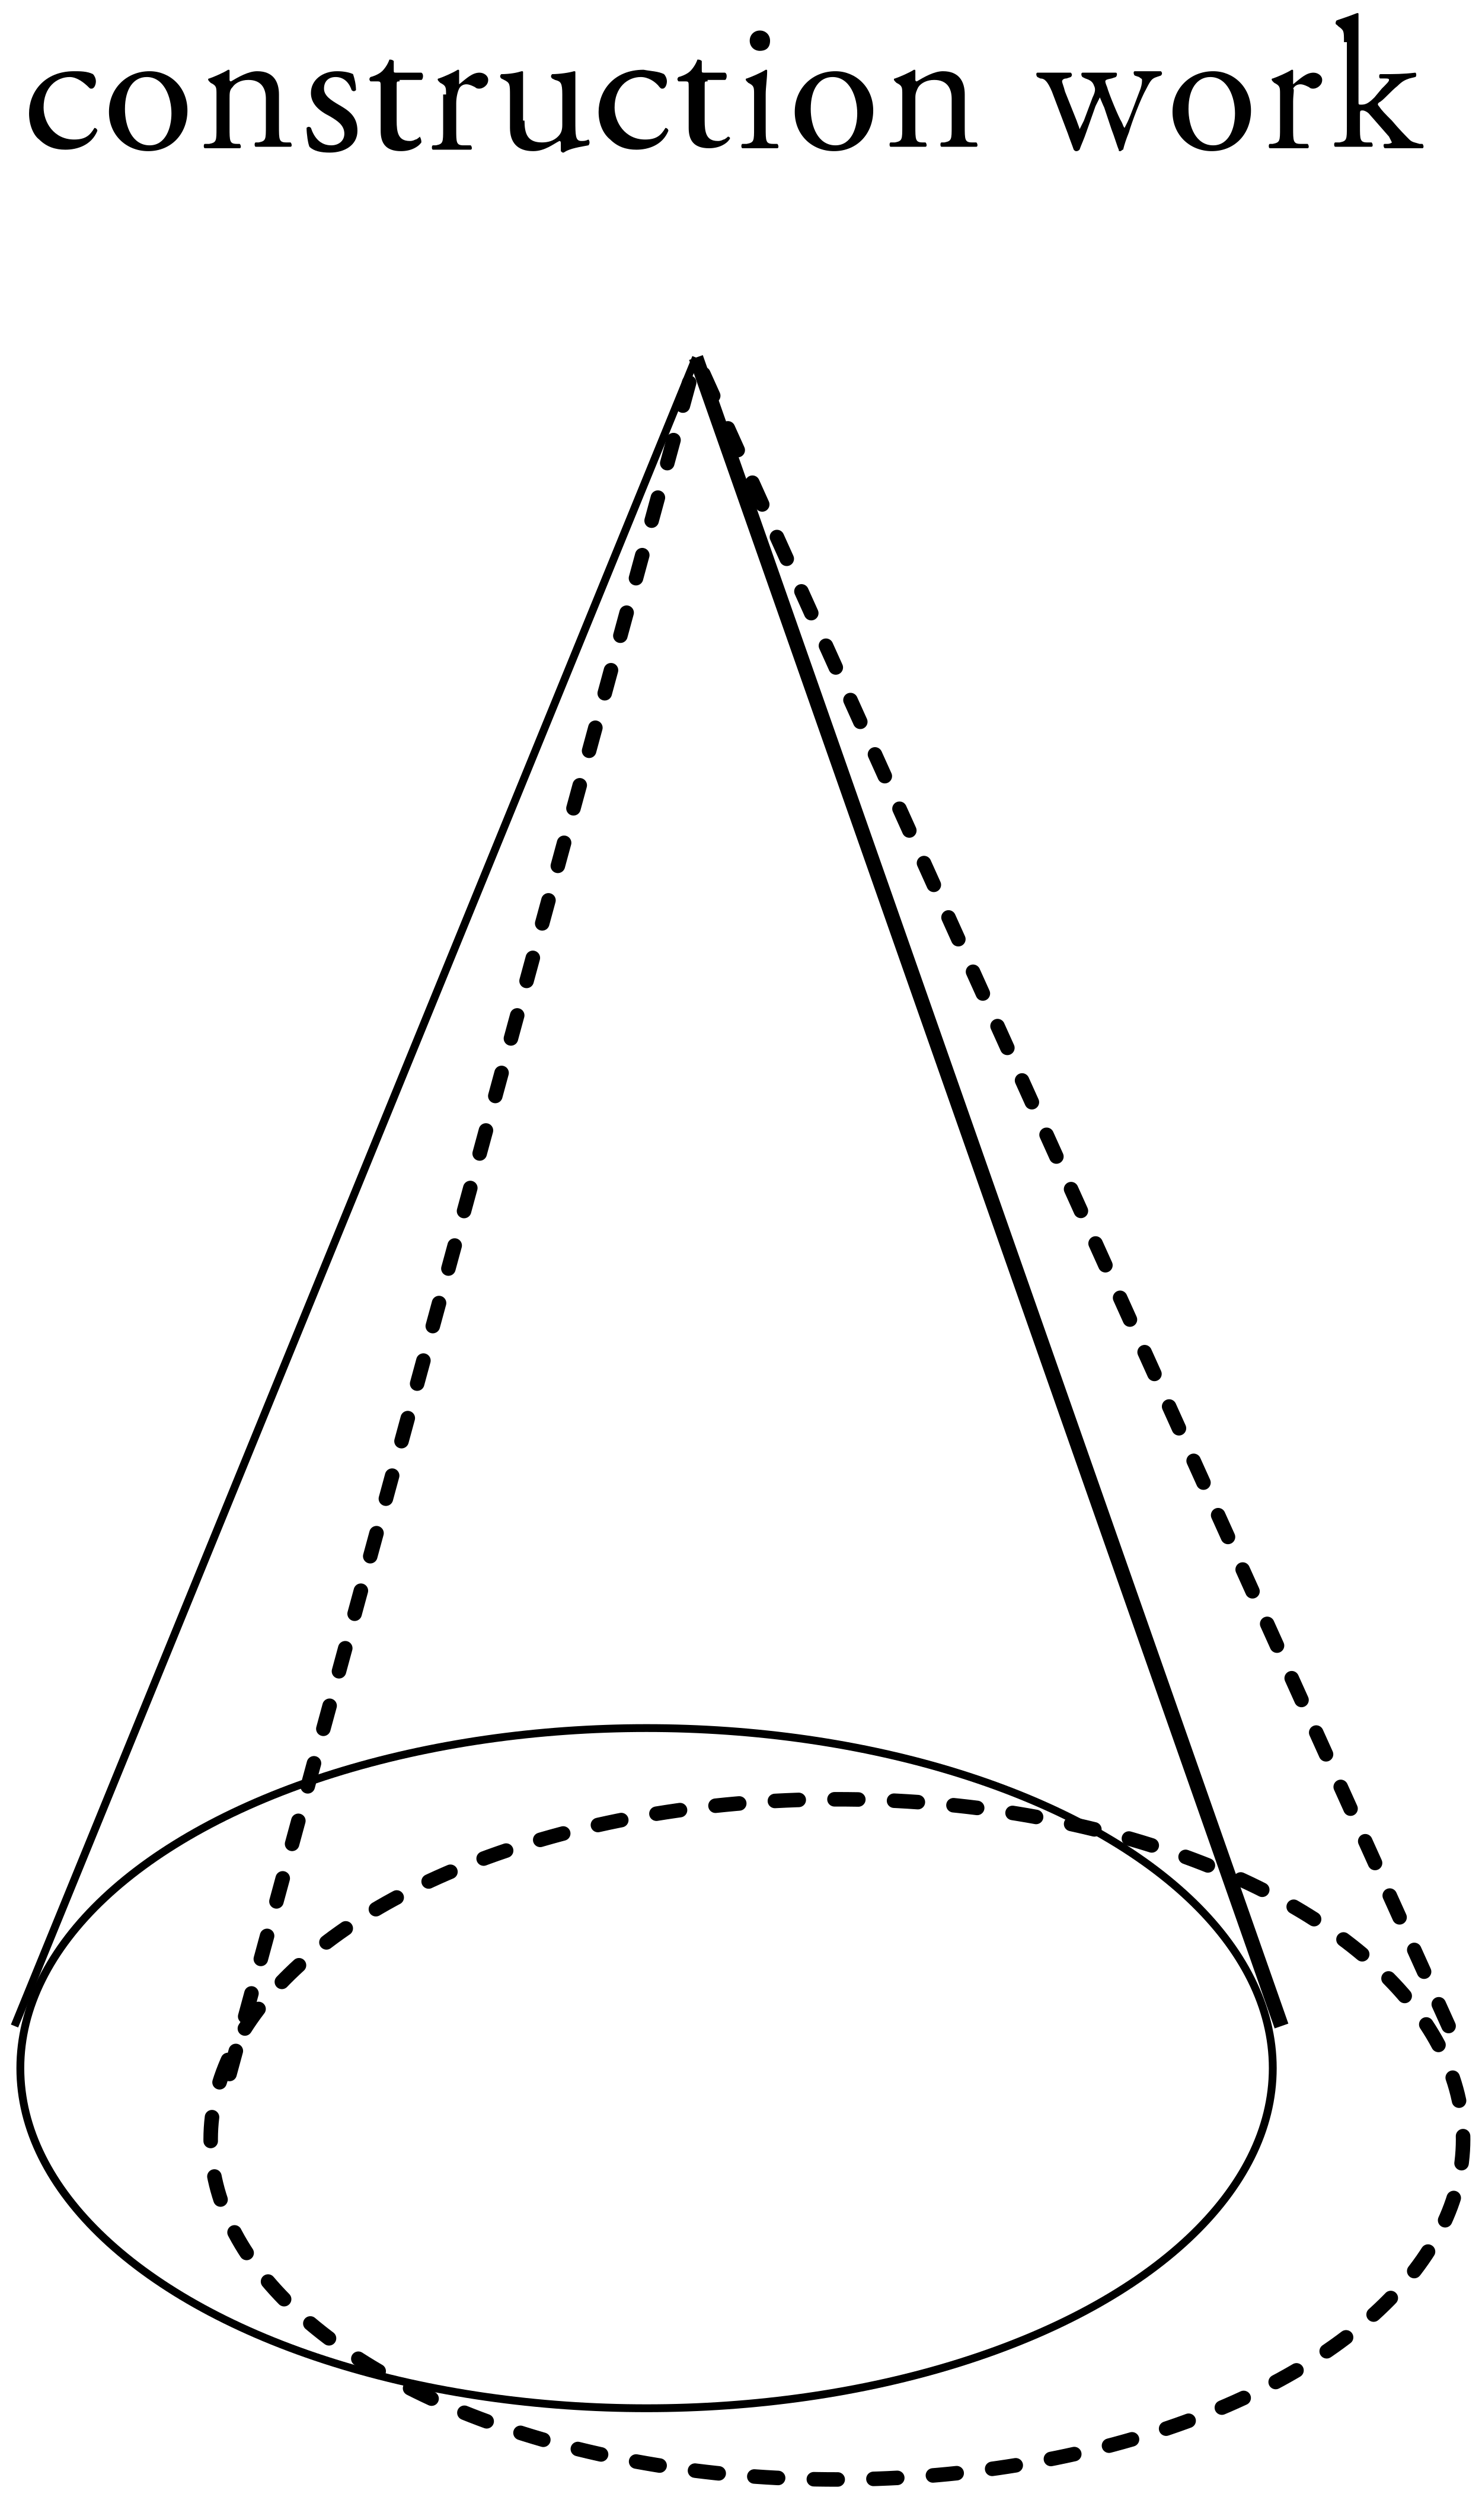 <?xml version="1.0" encoding="utf-8"?>
<!-- Generator: Adobe Illustrator 24.2.3, SVG Export Plug-In . SVG Version: 6.00 Build 0)  -->
<svg version="1.1" id="レイヤー_1" xmlns="http://www.w3.org/2000/svg" xmlns:xlink="http://www.w3.org/1999/xlink" x="0px"
	 y="0px" viewBox="0 0 102 172" style="enable-background:new 0 0 102 172;" xml:space="preserve">
<style type="text/css">
	.st0{fill:none;stroke:#000000;stroke-width:0.539;stroke-miterlimit:10;}
	.st1{fill:none;stroke:#000000;stroke-linecap:round;stroke-miterlimit:10;stroke-dasharray:1.641,2.461;}
	.st2{fill:none;stroke:#000000;stroke-miterlimit:10;}
	.st3{fill:none;stroke:#000000;stroke-linecap:round;stroke-miterlimit:10;stroke-dasharray:1.641,2.461;}
</style>
<g>
	<g>
		<line class="st0" x1="1" y1="139.4" x2="47.9" y2="24.6"/>
		<g>
			<g>
				<ellipse class="st1" cx="57.6" cy="147.2" rx="43.1" ry="23.4"/>
			</g>
			<path class="st2" d="M86.4,139.4"/>
			<line class="st2" x1="88.2" y1="139.4" x2="47.9" y2="24.6"/>
			<line class="st3" x1="15.8" y1="142.7" x2="47.9" y2="24.6"/>
			<line class="st3" x1="99.7" y1="139.4" x2="47.9" y2="24.6"/>
		</g>
		<ellipse class="st0" cx="44.5" cy="142.3" rx="43.1" ry="23.4"/>
	</g>
	<g>
		<g>
			<path d="M6.4,5.1c0.1,0.1,0.2,0.3,0.2,0.5c0,0.2-0.1,0.5-0.3,0.5c-0.1,0-0.1,0-0.2-0.1C5.8,5.7,5.3,5.3,4.8,5.3
				C3.9,5.3,3,6,3,7.4c0,1,0.7,2.2,2.1,2.2c0.8,0,1.1-0.3,1.4-0.8c0.1,0,0.2,0.1,0.2,0.2c-0.4,1-1.4,1.3-2.2,1.3
				c-0.7,0-1.3-0.2-1.8-0.7C2.3,9.3,2,8.6,2,7.8c0-1.4,1-2.9,3.1-2.9C5.5,4.9,6,4.9,6.4,5.1z"/>
			<path d="M12.9,7.6c0,1.6-1.1,2.8-2.7,2.8c-1.5,0-2.7-1.1-2.7-2.7c0-1.6,1.2-2.8,2.8-2.8C11.7,4.9,12.9,6,12.9,7.6z M10.1,5.3
				c-0.9,0-1.5,0.8-1.5,2.2c0,1.2,0.5,2.5,1.7,2.5c1.1,0,1.5-1.2,1.5-2.2C11.8,6.7,11.3,5.3,10.1,5.3z"/>
			<path d="M14.9,6.5c0-0.5,0-0.6-0.4-0.8l-0.1-0.1c-0.1-0.1-0.1-0.2,0-0.2c0.3-0.1,1-0.4,1.3-0.6c0.1,0,0.1,0,0.1,0.1
				c0,0.3,0,0.5,0,0.6c0,0.1,0.1,0.1,0.1,0.1c0.5-0.3,1.2-0.7,1.8-0.7c1.1,0,1.5,0.7,1.5,1.6v2.2c0,0.9,0,1.1,0.5,1.1l0.3,0
				c0.1,0.1,0.1,0.3,0,0.3c-0.4,0-0.8,0-1.2,0c-0.5,0-0.9,0-1.2,0c-0.1,0-0.1-0.3,0-0.3l0.2,0c0.5-0.1,0.5-0.2,0.5-1.1V6.8
				c0-0.7-0.3-1.3-1.2-1.3c-0.5,0-0.9,0.2-1.1,0.5c-0.2,0.2-0.2,0.4-0.2,0.8v2c0,0.9,0,1.1,0.5,1.1l0.2,0c0.1,0.1,0.1,0.3,0,0.3
				c-0.4,0-0.7,0-1.2,0c-0.5,0-0.9,0-1.2,0c-0.1,0-0.1-0.3,0-0.3l0.3,0c0.5-0.1,0.5-0.2,0.5-1.1V6.5z"/>
			<path d="M24.3,5.1c0.1,0.3,0.2,0.7,0.2,1.1c-0.1,0.1-0.2,0.1-0.3,0c-0.2-0.6-0.6-0.9-1.1-0.9c-0.5,0-0.8,0.3-0.8,0.8
				c0,0.5,0.5,0.8,1,1.1c0.7,0.4,1.3,0.8,1.3,1.8c0,1-0.9,1.5-1.9,1.5c-0.6,0-1.1-0.1-1.4-0.4c-0.1-0.2-0.2-0.9-0.2-1.3
				c0.1-0.1,0.2-0.1,0.3,0C21.6,9.4,22,10,22.8,10c0.5,0,0.9-0.3,0.9-0.8c0-0.6-0.5-0.9-1-1.2c-0.8-0.4-1.3-0.9-1.3-1.6
				c0-0.9,0.8-1.5,1.8-1.5C23.7,4.9,24.1,5,24.3,5.1z"/>
			<path d="M27.5,5.6c-0.2,0-0.2,0-0.2,0.3v2.4c0,0.8,0.1,1.4,0.9,1.4c0.1,0,0.2,0,0.4-0.1c0.1,0,0.3-0.2,0.3-0.2
				C29,9.6,29,9.7,29,9.8c-0.2,0.3-0.7,0.6-1.4,0.6c-1.1,0-1.4-0.6-1.4-1.4V6c0-0.4,0-0.4-0.3-0.4h-0.4c-0.1-0.1-0.1-0.2,0-0.3
				c0.4-0.1,0.7-0.3,0.8-0.4c0.2-0.2,0.4-0.5,0.5-0.8c0.1,0,0.2,0,0.3,0.1v0.6c0,0.2,0,0.2,0.2,0.2H29c0.2,0.1,0.1,0.5,0,0.5H27.5z"
				/>
			<path d="M30.7,6.5c0-0.5,0-0.6-0.4-0.8l-0.1-0.1c-0.1-0.1-0.1-0.2,0-0.2c0.3-0.1,1-0.4,1.3-0.6c0.1,0,0.1,0,0.1,0.1v0.8
				c0,0.1,0,0.1,0,0.1c0.5-0.4,0.9-0.8,1.4-0.8c0.3,0,0.6,0.2,0.6,0.5c0,0.4-0.4,0.6-0.6,0.6c-0.1,0-0.2,0-0.3-0.1
				c-0.2-0.1-0.4-0.2-0.6-0.2c-0.2,0-0.4,0.1-0.5,0.3c-0.1,0.2-0.2,0.6-0.2,1v1.8c0,0.9,0,1.1,0.5,1.1l0.5,0c0.1,0.1,0.1,0.3,0,0.3
				c-0.6,0-1,0-1.4,0c-0.5,0-0.9,0-1.2,0c-0.1,0-0.1-0.3,0-0.3l0.2,0c0.5-0.1,0.5-0.2,0.5-1.1V6.5z"/>
			<path d="M36.1,8.3c0,0.9,0.2,1.5,1.2,1.5c0.4,0,0.8-0.1,1.1-0.4c0.2-0.2,0.3-0.4,0.3-0.8V6.5c0-0.8-0.1-0.9-0.5-1l-0.2-0.1
				c-0.1-0.1-0.1-0.2,0-0.3c0.5,0,1.2-0.1,1.5-0.2c0.1,0,0.1,0,0.1,0.1c0,0.2,0,0.6,0,1.1v2.2c0,1,0,1.4,0.4,1.4
				c0.2,0,0.3,0,0.5-0.1c0.1,0.1,0.1,0.3,0,0.4c-0.5,0.1-1.3,0.2-1.7,0.5c-0.1,0-0.1,0-0.2-0.1V9.9c0-0.1,0-0.2-0.1-0.2
				c-0.4,0.2-1,0.7-1.8,0.7c-1.1,0-1.6-0.6-1.6-1.6V6.6c0-0.8,0-0.9-0.4-1.1l-0.2-0.1c-0.1-0.1-0.1-0.2,0-0.3c0.6,0,1.1-0.1,1.4-0.2
				c0.1,0,0.1,0,0.1,0.1c0,0.2,0,0.5,0,1.1V8.3z"/>
			<path d="M45.7,5.1c0.1,0.1,0.2,0.3,0.2,0.5c0,0.2-0.1,0.5-0.3,0.5c-0.1,0-0.1,0-0.2-0.1c-0.3-0.4-0.8-0.7-1.3-0.7
				c-0.9,0-1.8,0.7-1.8,2.1c0,1,0.7,2.2,2.1,2.2c0.8,0,1.1-0.3,1.4-0.8c0.1,0,0.2,0.1,0.2,0.2c-0.4,1-1.4,1.3-2.2,1.3
				c-0.7,0-1.3-0.2-1.8-0.7c-0.5-0.4-0.8-1.1-0.8-1.9c0-1.4,1-2.9,3.1-2.9C44.8,4.9,45.3,4.9,45.7,5.1z"/>
			<path d="M48.7,5.6c-0.2,0-0.2,0-0.2,0.3v2.4c0,0.8,0.1,1.4,0.9,1.4c0.1,0,0.2,0,0.4-0.1c0.1,0,0.3-0.2,0.3-0.2
				c0.1,0,0.2,0.1,0.1,0.2c-0.2,0.3-0.7,0.6-1.4,0.6c-1.1,0-1.4-0.6-1.4-1.4V6c0-0.4,0-0.4-0.3-0.4h-0.4c-0.1-0.1-0.1-0.2,0-0.3
				c0.4-0.1,0.7-0.3,0.8-0.4c0.2-0.2,0.4-0.5,0.5-0.8c0.1,0,0.2,0,0.3,0.1v0.6c0,0.2,0,0.2,0.2,0.2h1.4c0.2,0.1,0.1,0.5,0,0.5H48.7z
				"/>
			<path d="M51.9,6.5c0-0.5,0-0.6-0.4-0.8l-0.1-0.1c-0.1-0.1-0.1-0.2,0-0.2c0.3-0.1,1-0.4,1.3-0.6c0.1,0,0.1,0,0.1,0.1
				c0,0.5-0.1,1.1-0.1,1.6v2.3c0,0.9,0,1.1,0.5,1.1l0.3,0c0.1,0.1,0.1,0.3,0,0.3c-0.4,0-0.8,0-1.2,0c-0.5,0-0.9,0-1.2,0
				c-0.1,0-0.1-0.3,0-0.3l0.3,0c0.5-0.1,0.5-0.2,0.5-1.1V6.5z M53,2.8c0,0.5-0.3,0.7-0.7,0.7c-0.4,0-0.7-0.3-0.7-0.7
				c0-0.4,0.3-0.7,0.7-0.7S53,2.4,53,2.8z"/>
			<path d="M60.1,7.6c0,1.6-1.1,2.8-2.7,2.8c-1.5,0-2.7-1.1-2.7-2.7c0-1.6,1.2-2.8,2.8-2.8C58.9,4.9,60.1,6,60.1,7.6z M57.3,5.3
				c-0.9,0-1.5,0.8-1.5,2.2c0,1.2,0.5,2.5,1.7,2.5c1.1,0,1.5-1.2,1.5-2.2C59,6.7,58.5,5.3,57.3,5.3z"/>
			<path d="M62.1,6.5c0-0.5,0-0.6-0.4-0.8l-0.1-0.1c-0.1-0.1-0.1-0.2,0-0.2c0.3-0.1,1-0.4,1.3-0.6c0.1,0,0.1,0,0.1,0.1
				c0,0.3,0,0.5,0,0.6c0,0.1,0.1,0.1,0.1,0.1c0.5-0.3,1.2-0.7,1.8-0.7c1.1,0,1.5,0.7,1.5,1.6v2.2c0,0.9,0,1.1,0.5,1.1l0.3,0
				c0.1,0.1,0.1,0.3,0,0.3c-0.4,0-0.8,0-1.2,0c-0.5,0-0.9,0-1.2,0c-0.1,0-0.1-0.3,0-0.3l0.2,0c0.5-0.1,0.5-0.2,0.5-1.1V6.8
				c0-0.7-0.3-1.3-1.2-1.3c-0.5,0-0.9,0.2-1.1,0.5C63.1,6.2,63,6.4,63,6.7v2c0,0.9,0,1.1,0.5,1.1l0.2,0c0.1,0.1,0.1,0.3,0,0.3
				c-0.4,0-0.7,0-1.2,0c-0.5,0-0.9,0-1.2,0c-0.1,0-0.1-0.3,0-0.3l0.3,0c0.5-0.1,0.5-0.2,0.5-1.1V6.5z"/>
			<path d="M72.4,6.3c-0.3-0.7-0.5-0.9-0.8-0.9l-0.2-0.1c-0.1-0.1-0.1-0.3,0-0.3c0.4,0,0.8,0,1.2,0c0.4,0,0.8,0,1.1,0
				c0.1,0.1,0.1,0.2,0,0.3l-0.3,0.1c-0.2,0-0.3,0.1-0.3,0.2s0.1,0.3,0.2,0.7l0.8,2c0.1,0.3,0.2,0.5,0.2,0.6c0,0,0.1-0.2,0.3-0.6
				l0.6-1.6c0.2-0.4,0.2-0.6,0.1-0.8c-0.1-0.3-0.3-0.4-0.6-0.5l-0.2-0.1c-0.1-0.1-0.1-0.3,0-0.3c0.3,0,0.7,0,1.1,0
				c0.4,0,0.8,0,1.2,0c0.1,0,0.1,0.2,0,0.3l-0.3,0.1c-0.5,0.1-0.5,0.1-0.3,0.6c0.1,0.4,0.8,2.1,1,2.4c0.1,0.2,0.1,0.3,0.2,0.4
				c0,0,0.1-0.2,0.2-0.4c0.2-0.4,0.7-1.8,0.9-2.3c0.1-0.3,0.1-0.5,0.1-0.6c0-0.1-0.1-0.1-0.2-0.2l-0.3-0.1c-0.1-0.1-0.1-0.3,0-0.3
				c0.4,0,0.7,0,1,0c0.2,0,0.6,0,0.8,0c0.1,0.1,0.1,0.2,0,0.3l-0.3,0.1c-0.3,0.1-0.4,0.2-0.7,0.8c-0.4,0.7-1,2.3-1.2,3
				c-0.2,0.5-0.3,0.8-0.4,1.2c-0.1,0-0.1,0.1-0.2,0.1c-0.1,0-0.1,0-0.1-0.1c-0.1-0.2-0.3-0.9-0.5-1.4L76,7.4
				c-0.1-0.2-0.3-0.7-0.3-0.7c0,0-0.2,0.4-0.3,0.6L74.8,9c-0.2,0.6-0.4,1-0.5,1.3c0,0-0.1,0.1-0.2,0.1c-0.1,0-0.1,0-0.2-0.1
				c-0.1-0.3-0.3-0.8-0.4-1.1L72.4,6.3z"/>
			<path d="M86.1,7.6c0,1.6-1.1,2.8-2.7,2.8c-1.5,0-2.7-1.1-2.7-2.7c0-1.6,1.2-2.8,2.8-2.8C84.9,4.9,86.1,6,86.1,7.6z M83.3,5.3
				c-0.9,0-1.5,0.8-1.5,2.2c0,1.2,0.5,2.5,1.7,2.5c1.1,0,1.5-1.2,1.5-2.2C85,6.7,84.5,5.3,83.3,5.3z"/>
			<path d="M88.1,6.5c0-0.5,0-0.6-0.4-0.8l-0.1-0.1c-0.1-0.1-0.1-0.2,0-0.2c0.3-0.1,1-0.4,1.3-0.6c0.1,0,0.1,0,0.1,0.1v0.8
				c0,0.1,0,0.1,0,0.1c0.5-0.4,0.9-0.8,1.4-0.8c0.3,0,0.6,0.2,0.6,0.5c0,0.4-0.4,0.6-0.6,0.6c-0.1,0-0.2,0-0.3-0.1
				c-0.2-0.1-0.4-0.2-0.6-0.2c-0.2,0-0.4,0.1-0.5,0.3C89.1,6.1,89,6.5,89,7v1.8c0,0.9,0,1.1,0.5,1.1l0.5,0c0.1,0.1,0.1,0.3,0,0.3
				c-0.6,0-1,0-1.4,0c-0.5,0-0.9,0-1.2,0c-0.1,0-0.1-0.3,0-0.3l0.2,0c0.5-0.1,0.5-0.2,0.5-1.1V6.5z"/>
			<path d="M92.5,2.9c0-0.8,0-0.8-0.4-1.1L92,1.7c-0.1,0-0.1-0.2,0-0.3c0.3-0.1,0.9-0.3,1.4-0.5c0.1,0,0.1,0,0.1,0.1
				c0,0.4,0,1,0,1.6V7c0,0.2,0,0.2,0.2,0.2c0.3,0,0.5-0.1,0.9-0.5l0.5-0.6c0.4-0.4,0.5-0.5,0.5-0.6c0-0.1-0.1-0.1-0.3-0.1l-0.3,0
				c-0.1,0-0.1-0.3,0-0.3h0.3c0.6,0,1.3,0,2.1-0.1c0.1,0,0.1,0.3,0,0.3L97,5.4c-0.3,0.1-0.5,0.2-0.8,0.5c-0.5,0.4-0.9,0.9-1.2,1.1
				c-0.2,0.1-0.2,0.2-0.1,0.3c0.2,0.3,0.4,0.5,0.9,1c0.5,0.6,1,1.1,1.2,1.3c0.2,0.2,0.4,0.2,0.7,0.3l0.2,0c0.1,0.1,0.1,0.3,0,0.3
				c-0.4,0-0.8,0-1.2,0c-0.5,0-1,0-1.4,0c-0.1-0.1-0.1-0.3,0-0.3l0.2,0c0.2,0,0.3-0.1,0.3-0.1s-0.1-0.2-0.2-0.4l-1.4-1.6
				c-0.1-0.1-0.3-0.2-0.4-0.2c-0.2,0-0.2,0-0.2,0.4v0.7c0,0.9,0,1.1,0.5,1.1l0.3,0c0.1,0.1,0.1,0.3,0,0.3c-0.4,0-0.8,0-1.3,0
				c-0.5,0-0.9,0-1.2,0c-0.1,0-0.1-0.3,0-0.3l0.3,0c0.5-0.1,0.5-0.2,0.5-1.1V2.9z"/>
		</g>
	</g>
</g>
</svg>
